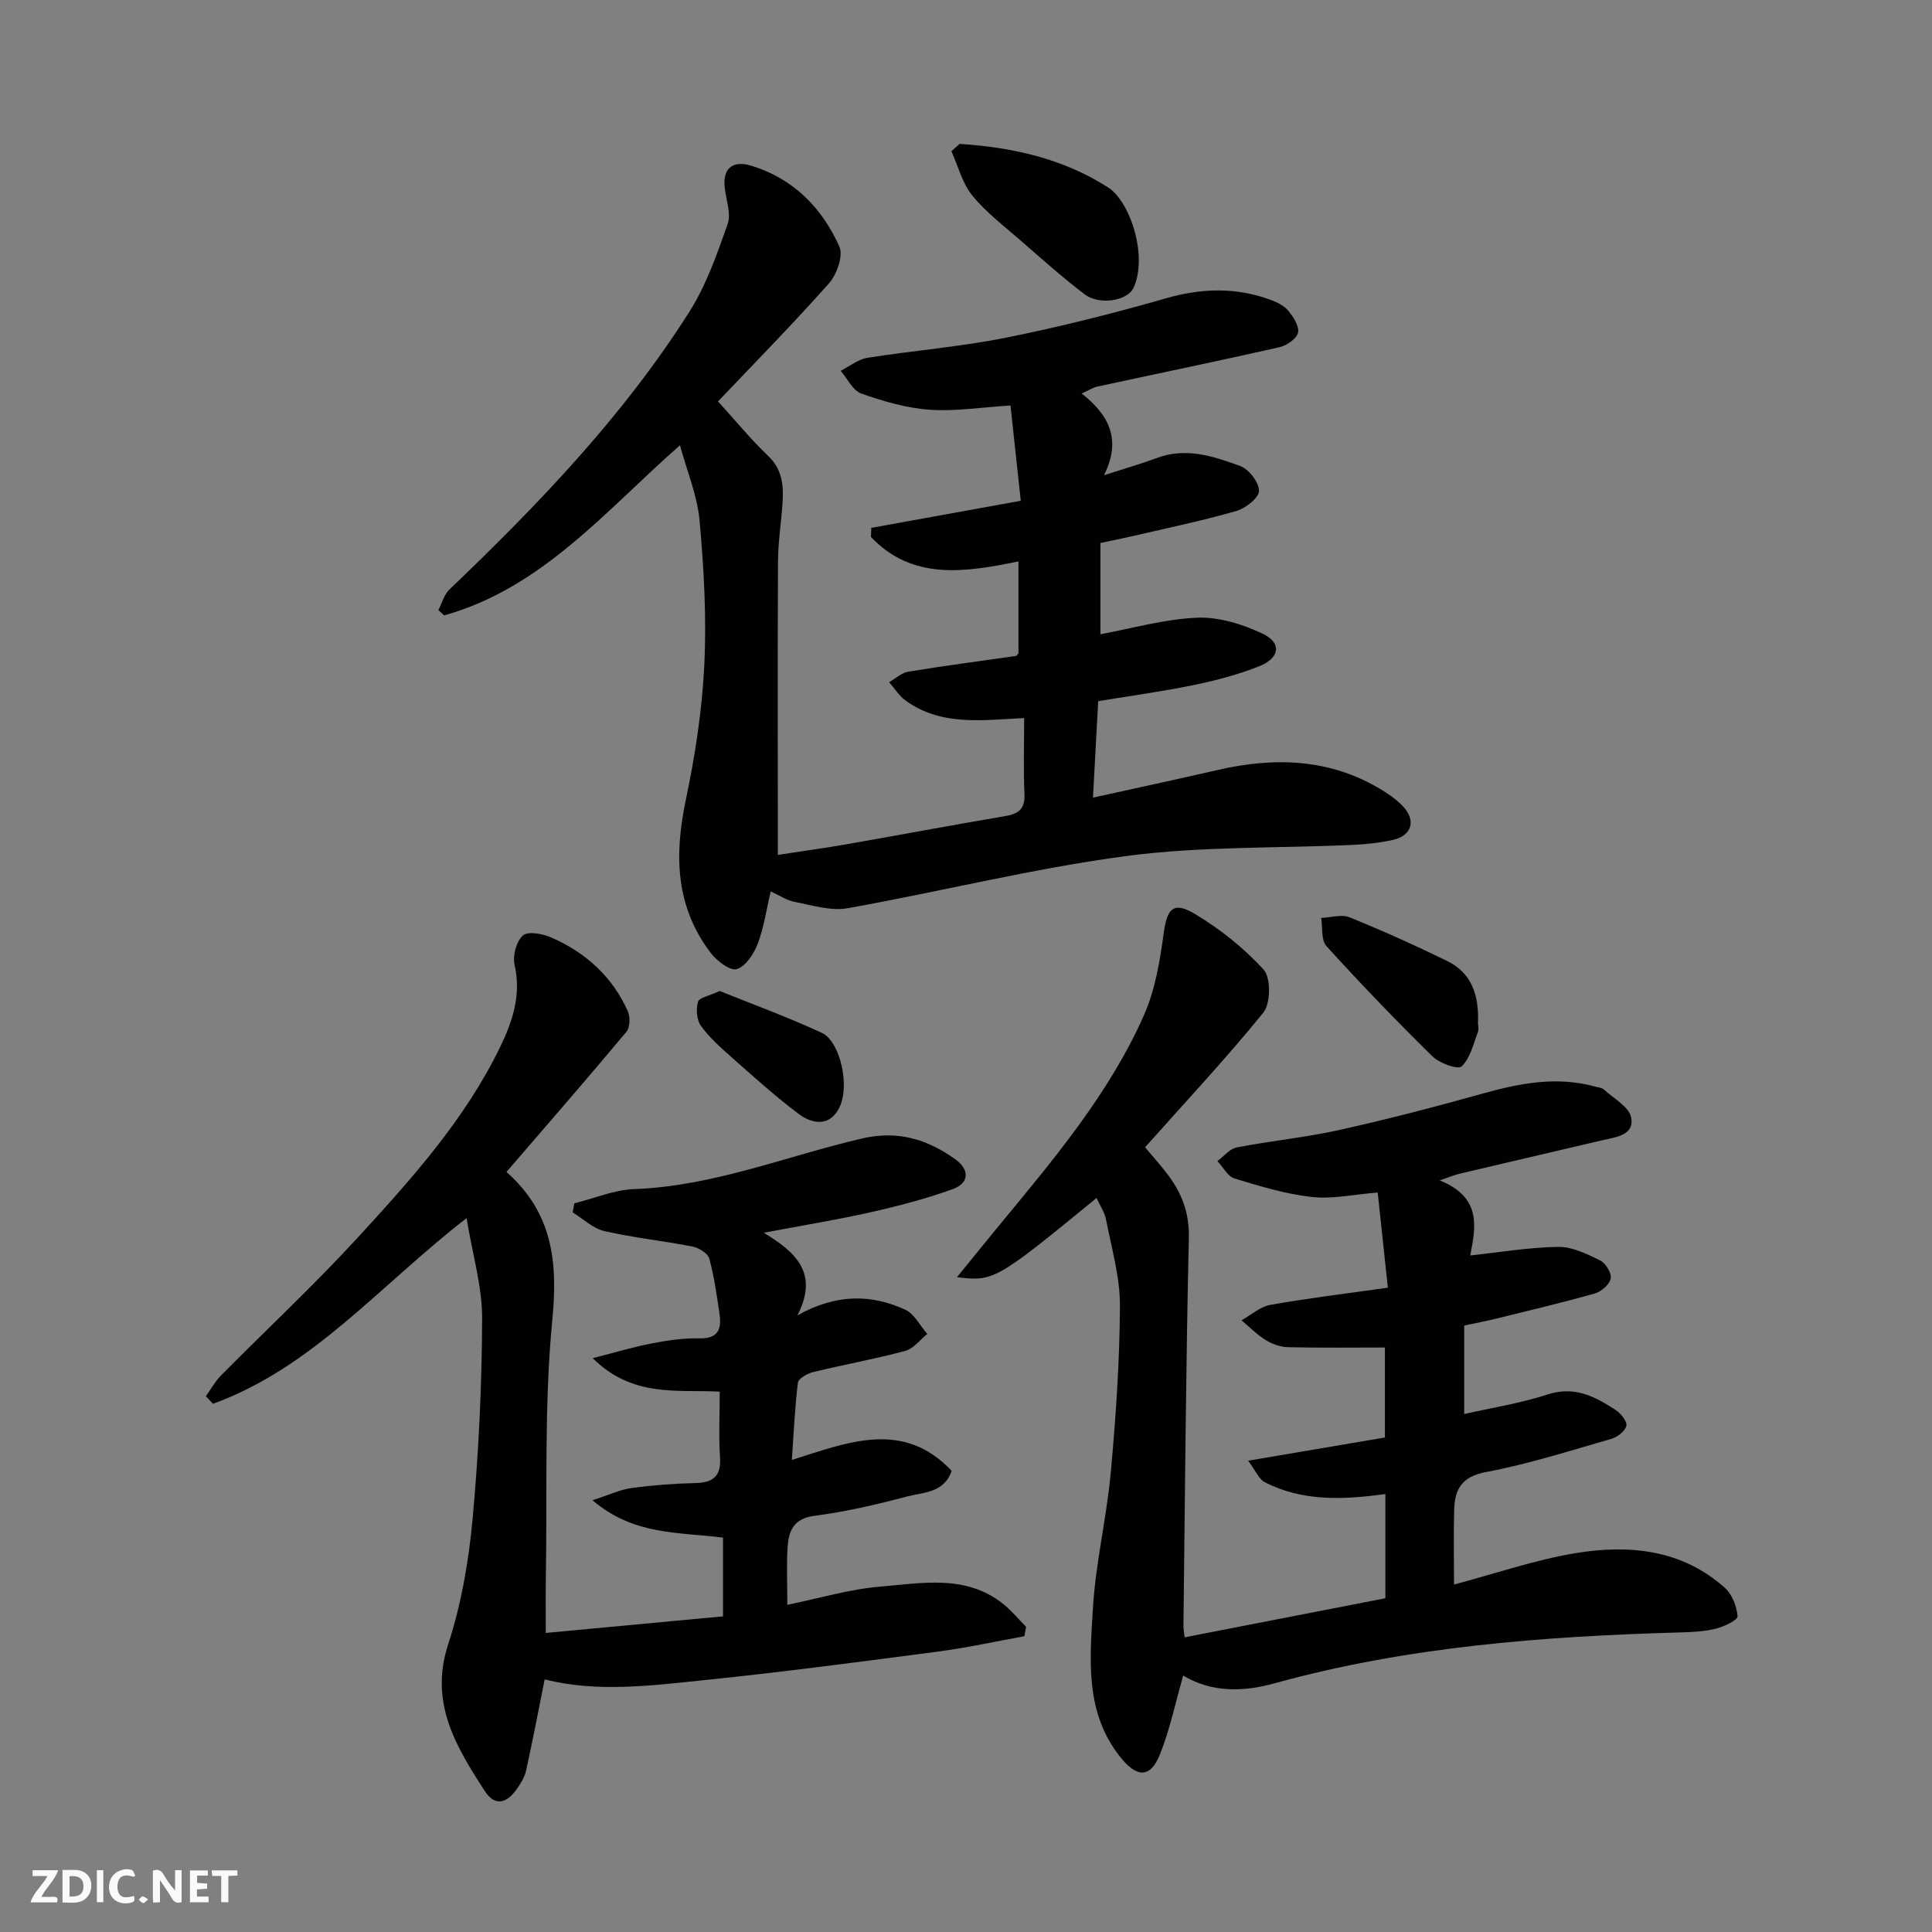<svg enable-background="new 0 0 400 400" viewBox="0 0 400 400" xmlns="http://www.w3.org/2000/svg"><rect x="0" y="0" width="400" height="400" fill="#808080" stroke="none"/><g fill="#fafafb"><path d="m37.59 393.81c-.92.31-1.52.05-2-.78-.7-1.2-1.52-2.34-2.47-3.78v4.59c-.55.03-.95.05-1.41.07-.03-.37-.06-.64-.06-.91 0-1.91 0-3.81 0-5.7 1.13-.41 1.77-.03 2.29.91.62 1.11 1.38 2.14 2.31 3.19v-4.2h1.35v6.61z"/><path d="m12.94 393.88v-6.75c1.9.19 3.93-.54 5.37 1.29.8 1.01.78 2.88.03 3.97-1.37 1.97-3.4 1.51-5.4 1.49m1.45-1.22c2.04.12 2.92-.58 2.89-2.21-.03-1.51-.98-2.19-2.89-2z"/><path d="m11.81 393.87h-5.49c.68-2.18 2.47-3.48 3.51-5.45h-3.08v-1.21h5.29c-.71 2.13-2.44 3.48-3.47 5.51.86 0 1.63.04 2.39-.01.79-.05 1.14.21.85 1.16"/><path d="m39.33 393.86v-6.61h3.7v1.07h-2.22v1.52c.68.04 1.34.09 2.07.13v1.07c-.72.05-1.38.09-2.1.14v1.48h2.4v1.19h-3.85z"/><path d="m27.71 388.56c-1.15-.3-2.46-.61-3.1.64-.37.73-.41 1.93-.06 2.67.63 1.35 1.99.93 3.17.68.35.94-.01 1.32-.93 1.46-1.62.25-3.05-.27-3.76-1.48-.73-1.24-.6-3.03.31-4.17.88-1.11 2.71-1.7 4-1.16.32.13.44.74.65 1.12-.1.08-.19.16-.28.24"/><path d="m49.15 387.24v1.07c-.59.02-1.17.05-1.87.08v5.44h-1.48v-5.44h-1.85c-.05-.4-.08-.73-.13-1.15z"/><path d="m20.06 387.21h1.33v6.62h-1.33z"/><path d="m30.68 393.25c-.49.38-.8.79-1.05.76-.32-.05-.6-.45-.9-.7.26-.24.51-.64.8-.67.29-.04.62.3 1.15.61"/></g><path d="m159.57 184.55c-.95 4.02-1.44 7.61-2.71 10.89-.81 2.08-2.49 4.65-4.33 5.21-1.35.41-4.09-1.68-5.35-3.32-7.3-9.54-7.61-20.18-5.22-31.56 1.94-9.25 3.41-18.71 3.86-28.13.48-9.92-.09-19.95-.98-29.86-.47-5.19-2.61-10.24-4.06-15.59-15.37 13.5-28.5 29.54-48.82 35.22-.4-.37-.8-.73-1.2-1.1.74-1.43 1.17-3.18 2.27-4.24 18.38-17.58 35.96-35.87 49.65-57.44 3.52-5.55 5.77-11.99 7.97-18.25.78-2.22-.38-5.1-.62-7.69-.4-4.28 2.12-5.43 5.53-4.38 8.66 2.66 14.65 8.71 18.23 16.76.84 1.89-.54 5.76-2.16 7.59-7.44 8.4-15.33 16.4-22.97 24.45 3.79 4.17 6.87 7.94 10.37 11.27 3.05 2.9 3.23 6.32 2.97 10.01-.28 3.94-.9 7.86-.92 11.8-.1 18.17-.04 36.33-.04 54.5v6.31c4.59-.71 9.54-1.38 14.45-2.24 10.76-1.88 21.5-3.92 32.28-5.73 2.81-.47 4.48-1.25 4.33-4.58-.23-5.3-.06-10.62-.06-15.78-8.7.41-17.16 1.72-24.58-3.65-1.33-.97-2.25-2.51-3.37-3.78 1.32-.75 2.57-1.95 3.98-2.18 7.42-1.22 14.87-2.19 22.31-3.26.12-.02.2-.22.48-.54 0-6.09 0-12.39 0-19.03-11.05 2.28-21.95 4-30.54-5.06.02-.63.05-1.25.07-1.88 10.04-1.82 20.07-3.64 30.95-5.61-.7-6.45-1.39-12.88-2.13-19.73-5.99.37-11.42 1.26-16.76.88-4.78-.34-9.57-1.74-14.13-3.35-1.76-.62-2.87-3.08-4.27-4.71 1.85-.93 3.61-2.38 5.55-2.69 9.52-1.51 19.19-2.27 28.63-4.16 11.16-2.23 22.23-5.02 33.17-8.16 7.37-2.11 14.45-2.33 21.6.3 1.35.5 2.84 1.2 3.72 2.27 1.06 1.28 2.32 3.23 2.02 4.55-.29 1.26-2.35 2.67-3.85 3.01-12.54 2.84-25.14 5.43-37.71 8.15-.93.2-1.79.79-3.22 1.44 5.37 4.24 8.43 9.26 4.61 16.91 4.36-1.41 7.73-2.37 11.01-3.59 6.02-2.23 11.7-.33 17.18 1.68 1.8.66 3.93 3.4 3.9 5.16-.03 1.46-2.79 3.61-4.71 4.16-7.03 2.02-14.21 3.51-21.33 5.17-2.05.48-4.12.88-6.79 1.45v18.89c6.4-1.17 13.17-3.13 20.01-3.42 4.53-.19 9.47 1.35 13.64 3.34 3.93 1.88 3.5 5.01-.75 6.7-4.34 1.73-8.94 2.95-13.53 3.89-6.53 1.35-13.16 2.25-19.83 3.35-.35 6.57-.7 12.93-1.08 19.97 8.75-1.93 17.26-3.76 25.74-5.71 11.92-2.74 23.45-2.41 34.2 4.2 1.52.94 3.02 2.02 4.24 3.31 2.75 2.9 1.85 6.06-2.03 6.94-2.69.61-5.48.91-8.25 1.04-15.7.73-31.55.26-47.07 2.32-19.35 2.57-38.4 7.37-57.65 10.8-3.42.61-7.22-.59-10.78-1.28-1.71-.27-3.24-1.35-5.12-2.21z" fill="#010100"/><path d="m237.08 237.53c1.8 2.17 3.6 4.11 5.12 6.24 2.67 3.73 4.05 7.64 3.94 12.56-.62 26.75-.8 53.52-1.12 80.28-.01.65.13 1.3.25 2.38 13.96-2.72 27.76-5.4 41.56-8.09 0-7.48 0-14.44 0-21.57-8.65 1.17-17.1 1.6-24.99-2.47-1.19-.61-1.83-2.31-3.43-4.44 10.11-1.71 19.18-3.25 28.32-4.8 0-6.59 0-13 0-18.63-6.89 0-13.5.09-20.1-.07-1.55-.04-3.25-.66-4.58-1.48-1.82-1.12-3.35-2.7-5.01-4.08 1.98-1.1 3.85-2.82 5.97-3.2 7.73-1.38 15.54-2.31 24.33-3.56-.68-6.33-1.36-12.74-2.1-19.7-4.93.39-9.38 1.4-13.66.92-5.41-.6-10.75-2.23-15.99-3.83-1.41-.43-2.37-2.36-3.54-3.6 1.33-.98 2.54-2.55 4.01-2.83 7.05-1.37 14.23-2.05 21.23-3.61 9.99-2.22 19.91-4.8 29.76-7.56 7.69-2.15 15.31-3.6 23.21-1.42.63.17 1.4.22 1.83.62 2.02 1.86 5.24 3.6 5.63 5.8.66 3.72-3.27 4.05-6.08 4.71-9.81 2.3-19.62 4.58-29.43 6.9-.99.23-1.95.65-4.13 1.39 8.94 3.59 7.35 9.97 6.32 15.54 6.07-.65 12.13-1.69 18.21-1.78 2.89-.04 5.93 1.46 8.65 2.79 1.15.56 2.43 2.62 2.23 3.74-.22 1.22-1.93 2.73-3.27 3.11-6.72 1.91-13.53 3.51-20.32 5.19-2.06.51-4.15.9-6.75 1.46v18.32c5.62-1.28 11.58-2.2 17.25-4.05 5.62-1.84 9.87.45 14.14 3.24 1.06.7 2.4 2.39 2.18 3.27-.28 1.11-1.88 2.33-3.14 2.69-8.59 2.47-17.15 5.21-25.91 6.86-4.96.93-6.46 3.49-6.59 7.69-.16 4.98-.04 9.97-.04 15.6 8.63-2.29 16.75-5.1 25.11-6.49 11.11-1.84 22.06-.81 31 7.21 1.49 1.34 2.42 3.82 2.6 5.85.06.75-2.73 2.12-4.39 2.54-2.35.6-4.85.73-7.3.8-28.42.8-56.66 2.92-84.25 10.56-6.29 1.74-12.88 1.97-18.84-1.62-1.63 5.67-2.76 11.23-4.85 16.4-2 4.93-4.81 4.7-8.17.48-7.39-9.27-6.3-20.17-5.68-30.71.55-9.44 2.83-18.76 3.7-28.19 1.05-11.5 1.85-23.05 1.9-34.59.02-5.94-1.74-11.9-2.88-17.81-.29-1.52-1.26-2.91-1.96-4.46-20.79 17.04-21.29 17.34-28.89 16.39 3.17-3.9 5.96-7.36 8.79-10.79 11.25-13.64 22.72-27.18 29.94-43.51 2.31-5.23 3.28-11.19 4.06-16.92.68-5 1.95-6.65 6.35-4.04 5.26 3.13 10.25 7.09 14.35 11.61 1.52 1.68 1.46 6.98-.06 8.87-7.7 9.49-16.05 18.4-24.49 27.89z" fill="#010100"/><path d="m104.86 242.64c9.48 8.4 10.67 18.47 9.5 30.52-1.73 17.8-1.04 35.83-1.35 53.76-.06 3.48-.01 6.95-.01 11.16 12.38-1.16 24.38-2.28 36.69-3.43 0-5.37 0-10.76 0-16.3-8.96-1.18-18.39-.36-27.02-7.74 3.44-1.11 5.69-2.2 8.06-2.52 4.4-.6 8.85-.94 13.29-1.04 3.74-.09 5.3-1.51 5.05-5.38-.28-4.3-.06-8.63-.06-13.55-8.77-.45-18.04 1.28-26.3-6.93 4.82-1.22 8.53-2.35 12.32-3.07 3.21-.61 6.52-1.11 9.78-1.03 3.89.1 4.61-1.93 4.16-5-.56-3.87-1.1-7.78-2.13-11.54-.3-1.08-2.15-2.2-3.45-2.46-6.07-1.19-12.25-1.83-18.27-3.21-2.36-.54-4.38-2.54-6.56-3.87.12-.62.23-1.25.35-1.87 4.13-1.03 8.23-2.8 12.38-2.95 16.4-.6 31.5-6.83 47.18-10.48 7.45-1.73 13.56.18 19.33 4.32 2.91 2.08 2.98 4.9-.56 6.17-5.47 1.97-11.15 3.47-16.83 4.75-6.94 1.57-13.98 2.71-22.28 4.28 6.83 4.13 11.39 8.47 6.97 17.1 8.15-4.55 15.32-4.35 22.28-1.2 1.91.87 3.09 3.32 4.61 5.05-1.52 1.21-2.86 3.05-4.58 3.51-6.29 1.69-12.71 2.84-19.04 4.38-1.21.29-3.06 1.34-3.17 2.21-.64 5.03-.84 10.12-1.25 15.98 11.6-3.64 23.01-8.4 33.08 2.26-1.59 4.65-5.94 4.43-9.32 5.33-6.28 1.68-12.67 3.14-19.11 3.99-4.38.57-5.33 3.2-5.54 6.6-.23 3.63-.05 7.29-.05 11.82 6.7-1.37 12.92-3.25 19.25-3.77 8.55-.7 17.53-2.55 25.23 3.42 1.82 1.41 3.31 3.26 4.95 4.9-.12.65-.24 1.3-.35 1.95-5.96 1.08-11.88 2.39-17.88 3.18-16.07 2.11-32.15 4.24-48.28 5.9-11.13 1.15-22.35 2.61-33.16-.14-1.24 6.19-2.45 12.53-3.84 18.84-.3 1.38-1.12 2.71-1.95 3.89-2.02 2.84-4.45 3.74-6.65.33-5.95-9.22-11.5-18.27-7.53-30.36 2.72-8.29 4.23-17.14 5.04-25.86 1.27-13.81 1.93-27.71 1.98-41.58.02-6.54-1.96-13.09-3.22-20.76-17.93 13.89-31.9 30.98-52.51 38.44-.49-.52-.98-1.04-1.47-1.56 1.03-1.44 1.9-3.04 3.12-4.29 9.38-9.48 19.15-18.58 28.16-28.38 11.19-12.18 22.32-24.54 29.64-39.62 2.56-5.27 4.43-10.8 3-17.02-.44-1.89.37-4.9 1.74-6.1 1.06-.93 4.11-.34 5.89.44 7.1 3.12 12.63 8.09 15.82 15.28.52 1.17.46 3.33-.29 4.22-8.02 9.61-16.23 19.04-24.84 29.03z" fill="#010100"/><path d="m198.67 29.79c10.88.71 21.35 2.99 30.76 9.02 4.61 2.96 8.26 14.32 5.25 20.79-1.25 2.68-7.05 3.66-10.11 1.34-4.56-3.46-8.84-7.3-13.16-11.06-3.47-3.03-7.22-5.86-10.1-9.39-2.08-2.54-2.93-6.08-4.33-9.18.56-.51 1.13-1.01 1.69-1.52z" fill="#010100"/><path d="m306 211.86c0 .25.23 1.17-.04 1.89-.94 2.46-1.58 5.37-3.35 7.04-.75.71-4.58-.65-6.03-2.07-7.53-7.4-14.86-15.02-21.96-22.84-1.13-1.25-.76-3.85-1.09-5.83 1.97-.08 4.21-.81 5.88-.13 6.86 2.78 13.62 5.82 20.26 9.07 4.98 2.44 6.57 6.98 6.33 12.87z" fill="#010100"/><path d="m149.01 205.17c6.86 2.78 14.17 5.43 21.2 8.7 3.71 1.73 6.06 11.36 3.28 15.98-2.13 3.56-5.63 2.68-8.23.71-4.84-3.66-9.36-7.74-13.91-11.77-2.24-1.98-4.52-4.02-6.24-6.42-.88-1.23-1.04-3.46-.6-4.96.25-.87 2.33-1.22 4.5-2.24z" fill="#010100"/></svg>